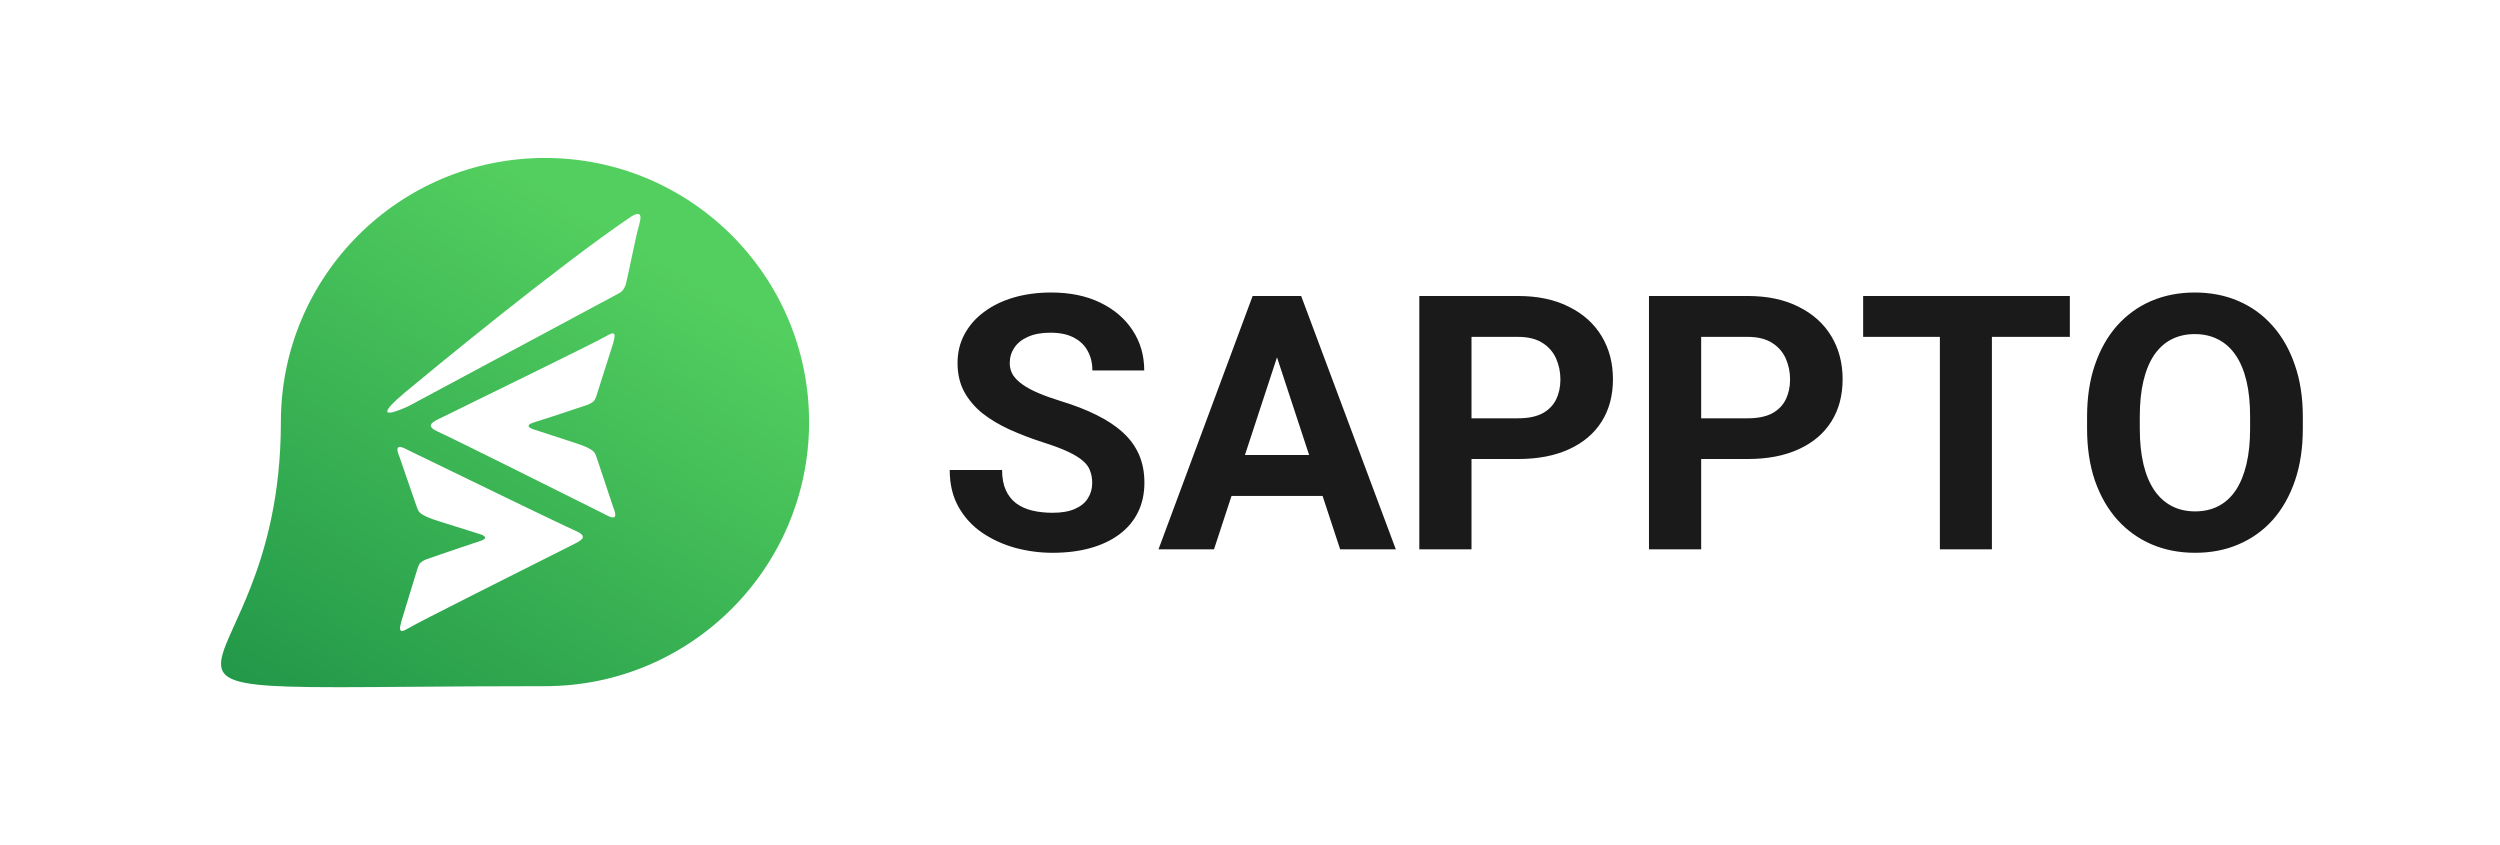<svg width="4479" height="1514" viewBox="0 0 4479 1514" fill="none" xmlns="http://www.w3.org/2000/svg">
<g filter="url(#filter0_d_208_36)">
<path d="M1956.8 856.236C1956.8 848.131 1955.56 840.858 1953.06 834.416C1950.78 827.766 1946.41 821.739 1939.97 816.336C1933.53 810.725 1924.49 805.218 1912.85 799.815C1901.22 794.412 1886.15 788.801 1867.65 782.982C1847.08 776.332 1827.55 768.851 1809.05 760.539C1790.76 752.226 1774.55 742.563 1760.42 731.549C1746.5 720.327 1735.49 707.339 1727.38 692.585C1719.48 677.83 1715.54 660.686 1715.54 641.151C1715.54 622.24 1719.69 605.096 1728 589.718C1736.32 574.132 1747.95 560.832 1762.92 549.818C1777.88 538.596 1795.54 529.972 1815.91 523.946C1836.48 517.919 1859.03 514.906 1883.55 514.906C1917.01 514.906 1946.21 520.932 1971.14 532.986C1996.08 545.039 2015.41 561.56 2029.12 582.549C2043.05 603.537 2050.01 627.54 2050.01 654.555H1957.12C1957.12 641.255 1954.31 629.618 1948.7 619.643C1943.3 609.46 1934.98 601.459 1923.76 595.641C1912.75 589.822 1898.83 586.913 1881.99 586.913C1865.78 586.913 1852.28 589.406 1841.47 594.394C1830.66 599.173 1822.56 605.719 1817.16 614.032C1811.75 622.137 1809.05 631.28 1809.05 641.463C1809.05 649.152 1810.92 656.114 1814.66 662.348C1818.61 668.582 1824.43 674.401 1832.12 679.804C1839.81 685.207 1849.26 690.299 1860.48 695.078C1871.71 699.858 1884.69 704.534 1899.45 709.106C1924.18 716.587 1945.89 725.003 1964.6 734.355C1983.51 743.706 1999.3 754.201 2011.98 765.838C2024.65 777.475 2034.21 790.671 2040.66 805.426C2047.1 820.181 2050.32 836.909 2050.32 855.612C2050.32 875.355 2046.48 893.018 2038.79 908.604C2031.1 924.19 2019.98 937.386 2005.43 948.192C1990.89 958.999 1973.53 967.207 1953.38 972.818C1933.22 978.429 1910.67 981.234 1885.73 981.234C1863.29 981.234 1841.16 978.325 1819.34 972.506C1797.52 966.48 1777.67 957.44 1759.8 945.387C1742.14 933.334 1728 917.956 1717.41 899.253C1706.81 880.55 1701.51 858.418 1701.51 832.857H1795.34C1795.34 846.988 1797.52 858.937 1801.88 868.705C1806.25 878.472 1812.38 886.369 1820.27 892.395C1828.38 898.422 1837.94 902.786 1848.95 905.487C1860.17 908.189 1872.43 909.539 1885.73 909.539C1901.94 909.539 1915.24 907.254 1925.63 902.682C1936.23 898.11 1944.02 891.772 1949.01 883.667C1954.21 875.562 1956.8 866.419 1956.8 856.236ZM2298.45 598.758L2175.01 975H2075.57L2244.21 521.14H2307.49L2298.45 598.758ZM2401 975L2277.25 598.758L2267.27 521.14H2331.18L2500.75 975H2401ZM2395.39 806.049V879.303H2155.68V806.049H2395.39ZM2719.58 813.219H2603.93V740.277H2719.58C2737.45 740.277 2751.99 737.368 2763.22 731.549C2774.44 725.523 2782.65 717.21 2787.84 706.612C2793.04 696.013 2795.63 684.064 2795.63 670.764C2795.63 657.257 2793.04 644.684 2787.84 633.047C2782.65 621.409 2774.44 612.058 2763.22 604.992C2751.99 597.927 2737.45 594.394 2719.58 594.394H2636.35V975H2542.83V521.14H2719.58C2755.11 521.14 2785.56 527.582 2810.91 540.467C2836.47 553.143 2856 570.703 2869.51 593.147C2883.02 615.591 2889.77 641.255 2889.77 670.141C2889.77 699.442 2883.02 724.795 2869.51 746.2C2856 767.604 2836.47 784.125 2810.91 795.763C2785.56 807.4 2755.11 813.219 2719.58 813.219ZM3131.04 813.219H3015.39V740.277H3131.04C3148.91 740.277 3163.46 737.368 3174.68 731.549C3185.9 725.523 3194.11 717.21 3199.31 706.612C3204.5 696.013 3207.1 684.064 3207.1 670.764C3207.1 657.257 3204.5 644.684 3199.31 633.047C3194.11 621.409 3185.9 612.058 3174.68 604.992C3163.46 597.927 3148.91 594.394 3131.04 594.394H3047.81V975H2954.3V521.14H3131.04C3166.58 521.14 3197.02 527.582 3222.37 540.467C3247.94 553.143 3267.47 570.703 3280.98 593.147C3294.49 615.591 3301.24 641.255 3301.24 670.141C3301.24 699.442 3294.49 724.795 3280.98 746.2C3267.47 767.604 3247.94 784.125 3222.37 795.763C3197.02 807.4 3166.58 813.219 3131.04 813.219ZM3568.69 521.14V975H3475.49V521.14H3568.69ZM3708.34 521.14V594.394H3338.02V521.14H3708.34ZM4125.73 737.472V758.98C4125.73 793.477 4121.05 824.441 4111.7 851.872C4102.35 879.303 4089.16 902.682 4072.11 922.008C4055.07 941.127 4034.71 955.777 4011.02 965.96C3987.54 976.143 3961.46 981.234 3932.78 981.234C3904.31 981.234 3878.23 976.143 3854.54 965.96C3831.05 955.777 3810.69 941.127 3793.44 922.008C3776.19 902.682 3762.79 879.303 3753.23 851.872C3743.88 824.441 3739.2 793.477 3739.2 758.98V737.472C3739.2 702.767 3743.88 671.803 3753.23 644.58C3762.58 617.149 3775.78 593.77 3792.82 574.444C3810.06 555.117 3830.43 540.363 3853.91 530.18C3877.6 519.997 3903.68 514.906 3932.15 514.906C3960.83 514.906 3986.91 519.997 4010.39 530.18C4034.09 540.363 4054.45 555.117 4071.49 574.444C4088.74 593.77 4102.04 617.149 4111.39 644.58C4120.95 671.803 4125.73 702.767 4125.73 737.472ZM4031.28 758.98V736.848C4031.28 712.742 4029.1 691.546 4024.73 673.258C4020.37 654.971 4013.93 639.593 4005.41 627.124C3996.89 614.655 3986.5 605.304 3974.24 599.07C3961.97 592.627 3947.95 589.406 3932.15 589.406C3916.36 589.406 3902.33 592.627 3890.07 599.07C3878.02 605.304 3867.73 614.655 3859.21 627.124C3850.9 639.593 3844.56 654.971 3840.2 673.258C3835.83 691.546 3833.65 712.742 3833.65 736.848V758.98C3833.65 782.879 3835.83 804.075 3840.2 822.57C3844.56 840.858 3851 856.34 3859.52 869.016C3868.04 881.485 3878.43 890.94 3890.7 897.383C3902.96 903.825 3916.98 907.046 3932.78 907.046C3948.57 907.046 3962.6 903.825 3974.86 897.383C3987.12 890.94 3997.41 881.485 4005.72 869.016C4014.03 856.34 4020.37 840.858 4024.73 822.57C4029.1 804.075 4031.28 782.879 4031.28 758.98Z" fill="#1A1A1A"/>
</g>
<g filter="url(#filter1_d_208_36)">
<path d="M976.381 1261.53C1255.48 1261.53 1481.74 1035.27 1481.74 756.17C1481.74 477.07 1255.48 250.814 976.381 250.814C697.281 250.814 471.024 477.07 471.025 756.17C471.025 884.088 444.399 976.018 418.304 1042.35C408.94 1066.15 399.892 1086.12 391.708 1104.17C388.226 1111.86 384.901 1119.2 381.774 1126.34C376.737 1137.84 372.094 1149.15 368.854 1159.72C365.679 1170.07 363.112 1181.98 363.988 1194.19C364.943 1207.51 369.961 1220.38 380.323 1230.94C389.899 1240.71 402.105 1246.51 414.173 1250.33C437.665 1257.77 471.22 1260.82 514.722 1262.25C566.463 1263.95 638.27 1263.4 734.987 1262.66C802.691 1262.14 882.602 1261.53 976.381 1261.53Z" fill="url(#paint0_linear_208_36)" stroke="white" stroke-width="64.372"/>
<path d="M1107.34 526.284L731.907 727.646C679.531 751.437 685.134 736.822 725.167 703.4C772.65 663.758 998.877 477.559 1130.32 388.315C1140.7 382.094 1152.31 377.255 1145.33 401.868C1138.34 426.481 1127.46 483.671 1122.68 503.072C1121.36 511.293 1117.35 522.169 1107.34 526.284Z" fill="white"/>
<path d="M1025.77 792.031L955.776 769.207C949.183 767.179 939.952 761.904 955.776 757.035C971.6 752.166 1009.03 739.791 1025.77 734.212L1053.15 725.083C1066.85 718.997 1065.33 715.954 1068.37 709.867L1098.8 614.01C1101.84 601.838 1104.89 590.883 1086.63 601.838C1068.37 612.793 878.177 705.303 785.363 750.949C771.669 757.684 763.453 764.034 785.363 773.772C807.273 783.51 993.307 876.223 1083.59 921.362C1093.73 926.941 1109.45 935.056 1098.8 909.19L1069.89 822.462C1065.33 811.811 1069.89 805.725 1025.77 792.031Z" fill="white"/>
<path d="M790.017 935.006L860.244 957.089C866.859 959.048 876.145 964.225 860.373 969.261C844.601 974.296 807.304 987.066 790.626 992.821L763.337 1002.24C749.708 1008.47 751.261 1011.5 748.283 1017.61L718.865 1113.79C715.95 1125.99 713.023 1136.98 731.165 1125.83C749.307 1114.68 938.513 1020.17 1030.84 973.549C1044.46 966.67 1052.61 960.233 1030.6 950.727C1008.59 941.221 821.586 850.476 730.837 806.291C720.635 800.82 704.828 792.871 715.751 818.624L745.573 905.042C750.25 915.644 745.75 921.778 790.017 935.006Z" fill="white"/>
</g>
<defs>
<filter id="filter0_d_208_36" x="1692.36" y="514.906" width="2442.53" height="484.633" filterUnits="userSpaceOnUse" color-interpolation-filters="sRGB">
<feFlood flood-opacity="0" result="BackgroundImageFix"/>
<feColorMatrix in="SourceAlpha" type="matrix" values="0 0 0 0 0 0 0 0 0 0 0 0 0 0 0 0 0 0 127 0" result="hardAlpha"/>
<feOffset dy="9.153"/>
<feGaussianBlur stdDeviation="4.576"/>
<feComposite in2="hardAlpha" operator="out"/>
<feColorMatrix type="matrix" values="0 0 0 0 0 0 0 0 0 0 0 0 0 0 0 0 0 0 0.25 0"/>
<feBlend mode="normal" in2="BackgroundImageFix" result="effect1_dropShadow_208_36"/>
<feBlend mode="normal" in="SourceGraphic" in2="effect1_dropShadow_208_36" result="shape"/>
</filter>
<filter id="filter1_d_208_36" x="270.477" y="157.475" width="1304.6" height="1199.23" filterUnits="userSpaceOnUse" color-interpolation-filters="sRGB">
<feFlood flood-opacity="0" result="BackgroundImageFix"/>
<feColorMatrix in="SourceAlpha" type="matrix" values="0 0 0 0 0 0 0 0 0 0 0 0 0 0 0 0 0 0 127 0" result="hardAlpha"/>
<feOffset/>
<feGaussianBlur stdDeviation="30.577"/>
<feComposite in2="hardAlpha" operator="out"/>
<feColorMatrix type="matrix" values="0 0 0 0 0 0 0 0 0 0 0 0 0 0 0 0 0 0 0.25 0"/>
<feBlend mode="normal" in2="BackgroundImageFix" result="effect1_dropShadow_208_36"/>
<feBlend mode="normal" in="SourceGraphic" in2="effect1_dropShadow_208_36" result="shape"/>
</filter>
<linearGradient id="paint0_linear_208_36" x1="1209.34" y1="474.924" x2="567.176" y2="1537.14" gradientUnits="userSpaceOnUse">
<stop stop-color="#53CF5F"/>
<stop offset="1" stop-color="#198E45"/>
</linearGradient>
</defs>
</svg>
